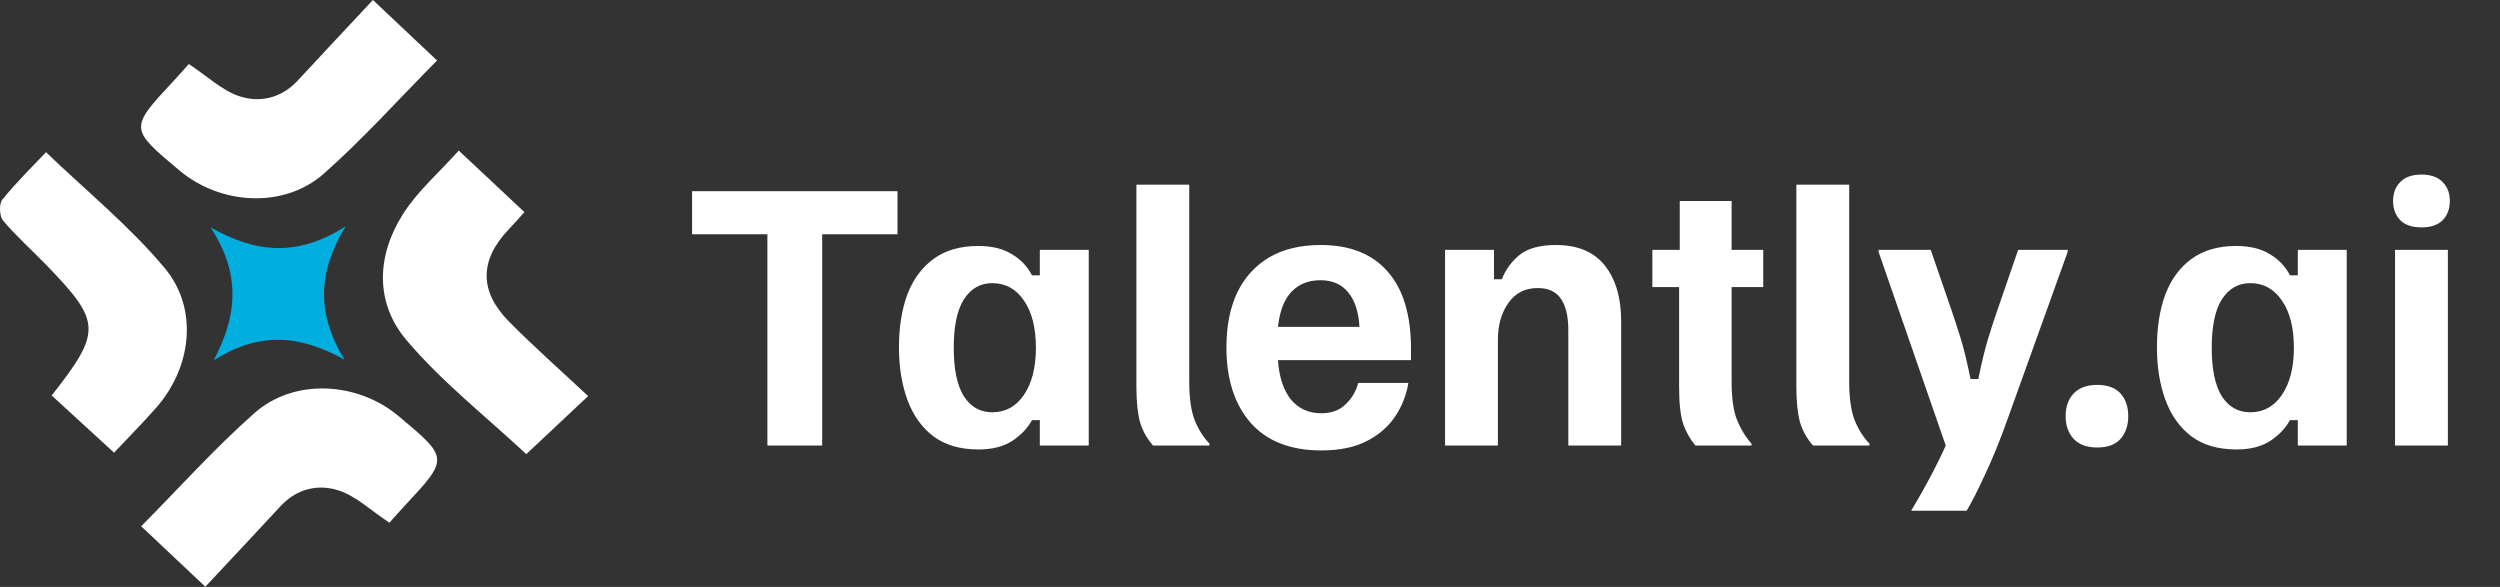 <svg width="115" height="27" viewBox="0 0 115 27" fill="none" xmlns="http://www.w3.org/2000/svg">
<rect x="0" y="0" width="115" height="27" fill="#333333" stroke="none"/>
<path d="M27.053 18.22C25.893 19.309 24.973 20.176 24.21 20.89C22.369 19.174 20.345 17.583 18.711 15.662C17.238 13.934 17.318 11.764 18.541 9.841C19.209 8.79 20.193 7.943 21.103 6.926C22.164 7.921 23.113 8.81 24.125 9.759C23.861 10.047 23.631 10.306 23.394 10.558C22.062 11.962 22.033 13.393 23.408 14.786C24.529 15.924 25.733 16.982 27.053 18.22Z" fill="white"/>
<path d="M8.686 2.945C9.555 3.519 10.214 4.16 10.998 4.422C11.947 4.739 12.94 4.521 13.691 3.71C14.822 2.487 15.965 1.274 17.154 9.15527e-05C18.26 1.044 19.171 1.901 20.105 2.782C18.328 4.574 16.703 6.393 14.889 7.994C13.069 9.599 10.158 9.434 8.269 7.853C5.944 5.909 5.947 5.911 7.993 3.715C8.24 3.451 8.475 3.18 8.686 2.945Z" fill="white"/>
<path d="M17.914 24.046C17.045 23.472 16.386 22.83 15.601 22.569C14.652 22.251 13.659 22.469 12.909 23.28C11.778 24.503 10.635 25.716 9.446 26.99C8.339 25.947 7.429 25.089 6.494 24.208C8.271 22.416 9.896 20.598 11.71 18.997C13.531 17.391 16.442 17.556 18.33 19.137C20.655 21.082 20.653 21.079 18.607 23.276C18.36 23.537 18.125 23.811 17.914 24.046Z" fill="white"/>
<path d="M2.378 18.193C4.692 15.243 4.668 14.805 2.109 12.168C1.452 11.492 0.743 10.863 0.14 10.144C-0.029 9.94 -0.051 9.379 0.109 9.18C0.743 8.393 1.474 7.683 2.116 7.001C3.978 8.79 5.964 10.403 7.574 12.328C9.141 14.202 8.816 16.89 7.199 18.738C6.603 19.418 5.964 20.06 5.247 20.823C4.266 19.922 3.346 19.079 2.378 18.193Z" fill="white"/>
<path d="M15.841 16.541C13.766 15.391 11.916 15.253 9.831 16.575C10.947 14.459 11.061 12.573 9.69 10.461C11.797 11.657 13.696 11.812 15.902 10.413C14.589 12.551 14.579 14.449 15.841 16.541Z" fill="#01AEE0"/>
<path d="M35.3 20.495V10.775H31.835V8.795H41.285V10.775H37.82V20.495H35.3ZM45.012 20.675C44.172 20.675 43.482 20.475 42.942 20.075C42.402 19.665 42.002 19.105 41.742 18.395C41.482 17.685 41.352 16.88 41.352 15.98C41.352 15.05 41.482 14.235 41.742 13.535C42.012 12.835 42.417 12.29 42.957 11.9C43.497 11.51 44.177 11.315 44.997 11.315C45.627 11.315 46.142 11.44 46.542 11.69C46.952 11.93 47.262 12.255 47.472 12.665H47.832V11.495H50.082V20.495H47.832V19.325H47.472C47.262 19.705 46.957 20.025 46.557 20.285C46.157 20.545 45.642 20.675 45.012 20.675ZM45.642 18.965C46.252 18.965 46.737 18.7 47.097 18.17C47.467 17.63 47.652 16.905 47.652 15.995C47.652 15.075 47.467 14.35 47.097 13.82C46.737 13.29 46.252 13.025 45.642 13.025C45.092 13.025 44.657 13.275 44.337 13.775C44.027 14.265 43.872 15.005 43.872 15.995C43.872 16.985 44.027 17.73 44.337 18.23C44.657 18.72 45.092 18.965 45.642 18.965ZM53.04 20.495C52.76 20.175 52.56 19.815 52.44 19.415C52.33 19.005 52.275 18.47 52.275 17.81V8.495H54.705V17.555C54.705 18.315 54.79 18.91 54.96 19.34C55.13 19.76 55.355 20.115 55.635 20.405V20.495H53.04ZM60.781 20.72C59.361 20.72 58.276 20.295 57.526 19.445C56.786 18.595 56.416 17.44 56.416 15.98C56.416 15 56.581 14.16 56.911 13.46C57.251 12.76 57.741 12.22 58.381 11.84C59.031 11.46 59.821 11.27 60.751 11.27C62.091 11.27 63.116 11.675 63.826 12.485C64.546 13.295 64.906 14.485 64.906 16.055V16.565H58.786C58.836 17.325 59.031 17.925 59.371 18.365C59.721 18.795 60.191 19.01 60.781 19.01C61.251 19.01 61.626 18.87 61.906 18.59C62.196 18.31 62.386 17.985 62.476 17.615H64.786C64.696 18.165 64.496 18.675 64.186 19.145C63.876 19.615 63.441 19.995 62.881 20.285C62.321 20.575 61.621 20.72 60.781 20.72ZM58.786 15.035H62.536C62.496 14.355 62.326 13.83 62.026 13.46C61.726 13.08 61.296 12.89 60.736 12.89C60.186 12.89 59.741 13.07 59.401 13.43C59.071 13.78 58.866 14.315 58.786 15.035ZM66.473 20.495V11.495H68.723V12.845H69.083C69.263 12.395 69.538 12.02 69.908 11.72C70.288 11.42 70.843 11.27 71.573 11.27C72.573 11.27 73.323 11.585 73.823 12.215C74.323 12.845 74.573 13.7 74.573 14.78V20.495H72.143V15.185C72.143 14.565 72.033 14.09 71.813 13.76C71.593 13.42 71.233 13.25 70.733 13.25C70.153 13.25 69.703 13.48 69.383 13.94C69.063 14.39 68.903 14.955 68.903 15.635V20.495H66.473ZM77.989 20.495C77.759 20.225 77.574 19.9 77.434 19.52C77.304 19.14 77.239 18.57 77.239 17.81V13.205H76.009V11.495H77.269V9.245H79.654V11.495H81.109V13.205H79.654V17.555C79.654 18.345 79.744 18.95 79.924 19.37C80.104 19.79 80.319 20.135 80.569 20.405V20.495H77.989ZM83.398 20.495C83.118 20.175 82.918 19.815 82.798 19.415C82.688 19.005 82.633 18.47 82.633 17.81V8.495H85.063V17.555C85.063 18.315 85.148 18.91 85.318 19.34C85.488 19.76 85.713 20.115 85.993 20.405V20.495H83.398ZM87.929 23.495V23.465C88.179 23.055 88.449 22.58 88.739 22.04C89.029 21.5 89.284 20.985 89.504 20.495L86.414 11.585V11.495H88.814L89.744 14.195C89.894 14.625 90.044 15.085 90.194 15.575C90.344 16.065 90.494 16.685 90.644 17.435H91.004C91.154 16.685 91.304 16.065 91.454 15.575C91.604 15.085 91.754 14.625 91.904 14.195L92.834 11.495H95.114V11.585L92.354 19.265C91.994 20.275 91.644 21.135 91.304 21.845C90.974 22.565 90.694 23.115 90.464 23.495H87.929ZM96.474 20.585C96.004 20.585 95.644 20.455 95.394 20.195C95.144 19.925 95.019 19.575 95.019 19.145C95.019 18.705 95.144 18.355 95.394 18.095C95.644 17.835 96.004 17.705 96.474 17.705C96.944 17.705 97.299 17.835 97.539 18.095C97.779 18.355 97.899 18.705 97.899 19.145C97.899 19.575 97.779 19.925 97.539 20.195C97.299 20.455 96.944 20.585 96.474 20.585ZM102.879 20.675C102.039 20.675 101.349 20.475 100.809 20.075C100.269 19.665 99.869 19.105 99.609 18.395C99.349 17.685 99.219 16.88 99.219 15.98C99.219 15.05 99.349 14.235 99.609 13.535C99.879 12.835 100.284 12.29 100.824 11.9C101.364 11.51 102.044 11.315 102.864 11.315C103.494 11.315 104.009 11.44 104.409 11.69C104.819 11.93 105.129 12.255 105.339 12.665H105.699V11.495H107.949V20.495H105.699V19.325H105.339C105.129 19.705 104.824 20.025 104.424 20.285C104.024 20.545 103.509 20.675 102.879 20.675ZM103.509 18.965C104.119 18.965 104.604 18.7 104.964 18.17C105.334 17.63 105.519 16.905 105.519 15.995C105.519 15.075 105.334 14.35 104.964 13.82C104.604 13.29 104.119 13.025 103.509 13.025C102.959 13.025 102.524 13.275 102.204 13.775C101.894 14.265 101.739 15.005 101.739 15.995C101.739 16.985 101.894 17.73 102.204 18.23C102.524 18.72 102.959 18.965 103.509 18.965ZM110.172 20.495V11.495H112.602V20.495H110.172ZM111.387 10.46C110.957 10.46 110.632 10.35 110.412 10.13C110.192 9.9 110.082 9.605 110.082 9.245C110.082 8.885 110.192 8.595 110.412 8.375C110.632 8.145 110.957 8.03 111.387 8.03C111.817 8.03 112.142 8.145 112.362 8.375C112.582 8.595 112.692 8.885 112.692 9.245C112.692 9.605 112.582 9.9 112.362 10.13C112.142 10.35 111.817 10.46 111.387 10.46Z" fill="white"/>
</svg>
